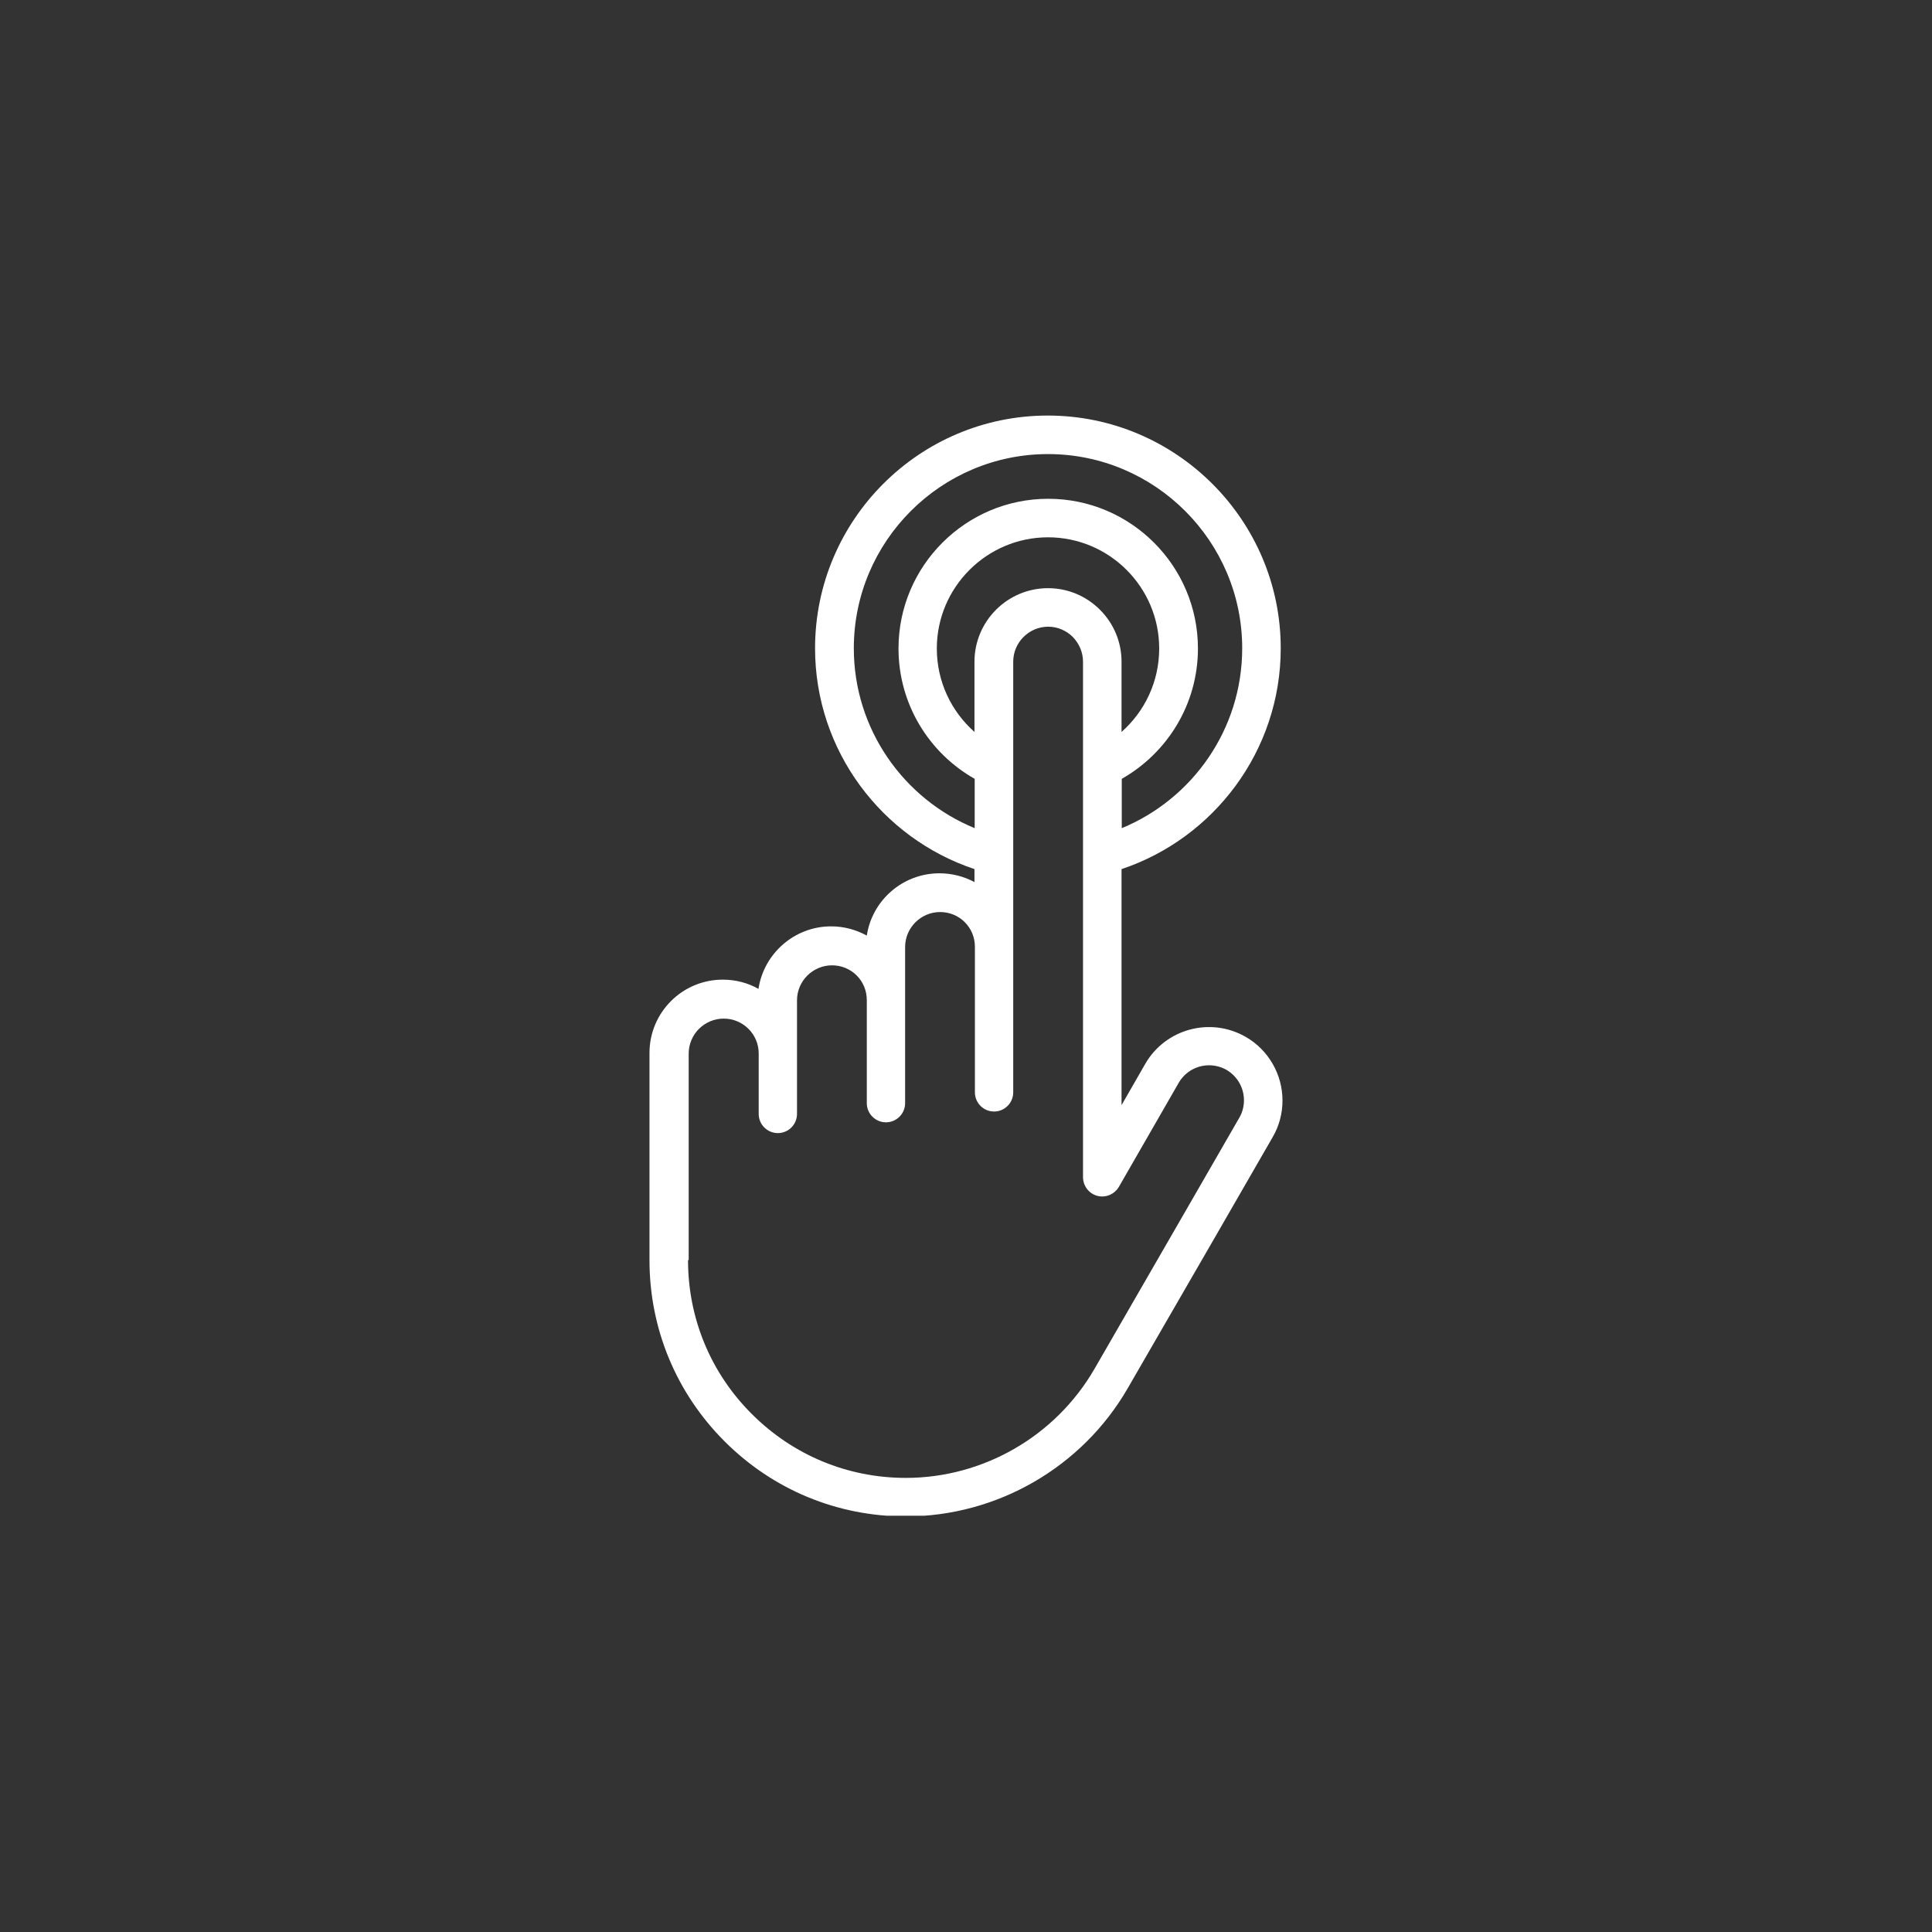 <svg xmlns="http://www.w3.org/2000/svg" xmlns:xlink="http://www.w3.org/1999/xlink" width="1080" zoomAndPan="magnify" viewBox="0 0 810 810" height="1080" preserveAspectRatio="xMidYMid meet" version="1.0"><rect x="0" y="0" width="810" height="810" fill="#333333" stroke="none"/><defs><clipPath id="442aedb10b"><path d="M 272 174.223 L 538 174.223 L 538 635.473 L 272 635.473 Z M 272 174.223 " clip-rule="nonzero"/></clipPath></defs><g clip-path="url(#442aedb10b)"><path fill="#ffffff" d="M 272.301 441.457 L 272.301 528.32 C 272.301 557.027 283.473 583.98 303.781 604.289 C 324.086 624.598 351.043 635.766 379.75 635.766 C 417.965 635.766 453.688 615.18 472.797 582.043 L 508.43 520.379 L 533.535 476.809 C 536.305 472.102 537.691 466.75 537.691 461.395 C 537.691 450.41 531.781 440.164 522.273 434.719 C 507.504 426.227 488.676 431.301 480.18 445.98 L 470.211 463.332 L 470.211 364.379 C 508.891 351.457 536.953 314.809 536.953 271.793 C 536.953 218.07 493.105 174.223 439.289 174.223 C 385.473 174.223 341.719 217.977 341.719 271.793 C 341.719 314.809 369.781 351.457 408.551 364.379 L 408.551 369.824 C 404.121 367.426 399.043 366.133 393.871 366.133 C 378.457 366.133 365.625 377.484 363.41 392.254 C 358.887 389.762 353.812 388.379 348.457 388.379 C 333.043 388.379 320.211 399.824 317.996 414.594 C 313.566 412.102 308.488 410.719 303.043 410.719 C 286.055 410.719 272.301 424.473 272.301 441.457 Z M 470.305 347.211 L 470.305 326.531 C 489.32 315.73 502.242 295.332 502.242 271.887 C 502.242 237.27 474.09 209.117 439.473 209.117 C 404.859 209.117 376.703 237.27 376.703 271.887 C 376.703 295.238 389.535 315.73 408.641 326.531 L 408.641 347.211 C 378.918 335.023 357.965 305.762 357.965 271.793 C 357.965 226.93 394.52 190.375 439.383 190.375 C 484.242 190.375 520.797 226.93 520.797 271.793 C 520.797 305.855 499.844 335.023 470.305 347.211 Z M 408.551 277.422 L 408.551 306.871 C 398.859 298.285 392.766 285.824 392.766 271.887 C 392.766 246.223 413.719 225.27 439.383 225.27 C 465.043 225.27 485.996 246.133 485.996 271.887 C 485.996 285.824 479.906 298.285 470.211 306.871 L 470.211 277.422 C 470.211 269.207 466.98 261.453 461.164 255.641 C 455.352 249.824 447.598 246.594 439.383 246.594 C 422.395 246.594 408.551 260.438 408.551 277.422 Z M 288.734 528.32 L 288.734 441.734 C 288.734 433.609 295.379 427.055 303.41 427.055 C 311.535 427.055 318.086 433.609 318.086 441.641 L 318.086 467.027 C 318.086 471.457 321.688 475.055 326.117 475.055 C 330.551 475.055 334.148 471.457 334.148 467.027 L 334.148 419.395 C 334.148 411.27 340.797 404.719 348.828 404.719 C 352.703 404.719 356.395 406.195 359.164 408.965 C 361.934 411.734 363.41 415.426 363.41 419.301 L 363.41 462.504 C 363.41 466.934 367.012 470.535 371.441 470.535 C 375.871 470.535 379.473 466.934 379.473 462.504 L 379.473 397.055 C 379.473 388.934 386.117 382.379 394.148 382.379 C 398.027 382.379 401.719 383.855 404.488 386.625 C 407.258 389.395 408.734 393.086 408.734 396.965 L 408.734 457.98 C 408.734 462.41 412.336 466.012 416.766 466.012 C 421.195 466.012 424.797 462.41 424.797 457.98 L 424.797 277.422 C 424.797 269.301 431.441 262.746 439.473 262.746 C 443.352 262.746 447.043 264.316 449.812 267.086 C 452.488 269.855 454.059 273.547 454.059 277.422 L 454.059 493.52 C 454.059 497.211 456.551 500.441 460.059 501.363 C 463.566 502.289 467.258 500.719 469.105 497.578 L 494.211 453.918 C 496.98 449.211 501.875 446.625 506.949 446.625 C 509.441 446.625 511.938 447.273 514.242 448.562 C 518.766 451.242 521.535 456.039 521.535 461.301 C 521.535 463.887 520.891 466.379 519.598 468.594 L 494.488 512.164 L 458.859 573.918 C 442.52 602.164 412.242 619.613 379.75 619.613 C 355.379 619.613 332.488 610.105 315.227 592.844 C 297.965 575.672 288.457 552.688 288.457 528.32 Z M 288.734 528.32 " fill-opacity="1" fill-rule="nonzero"/></g></svg>